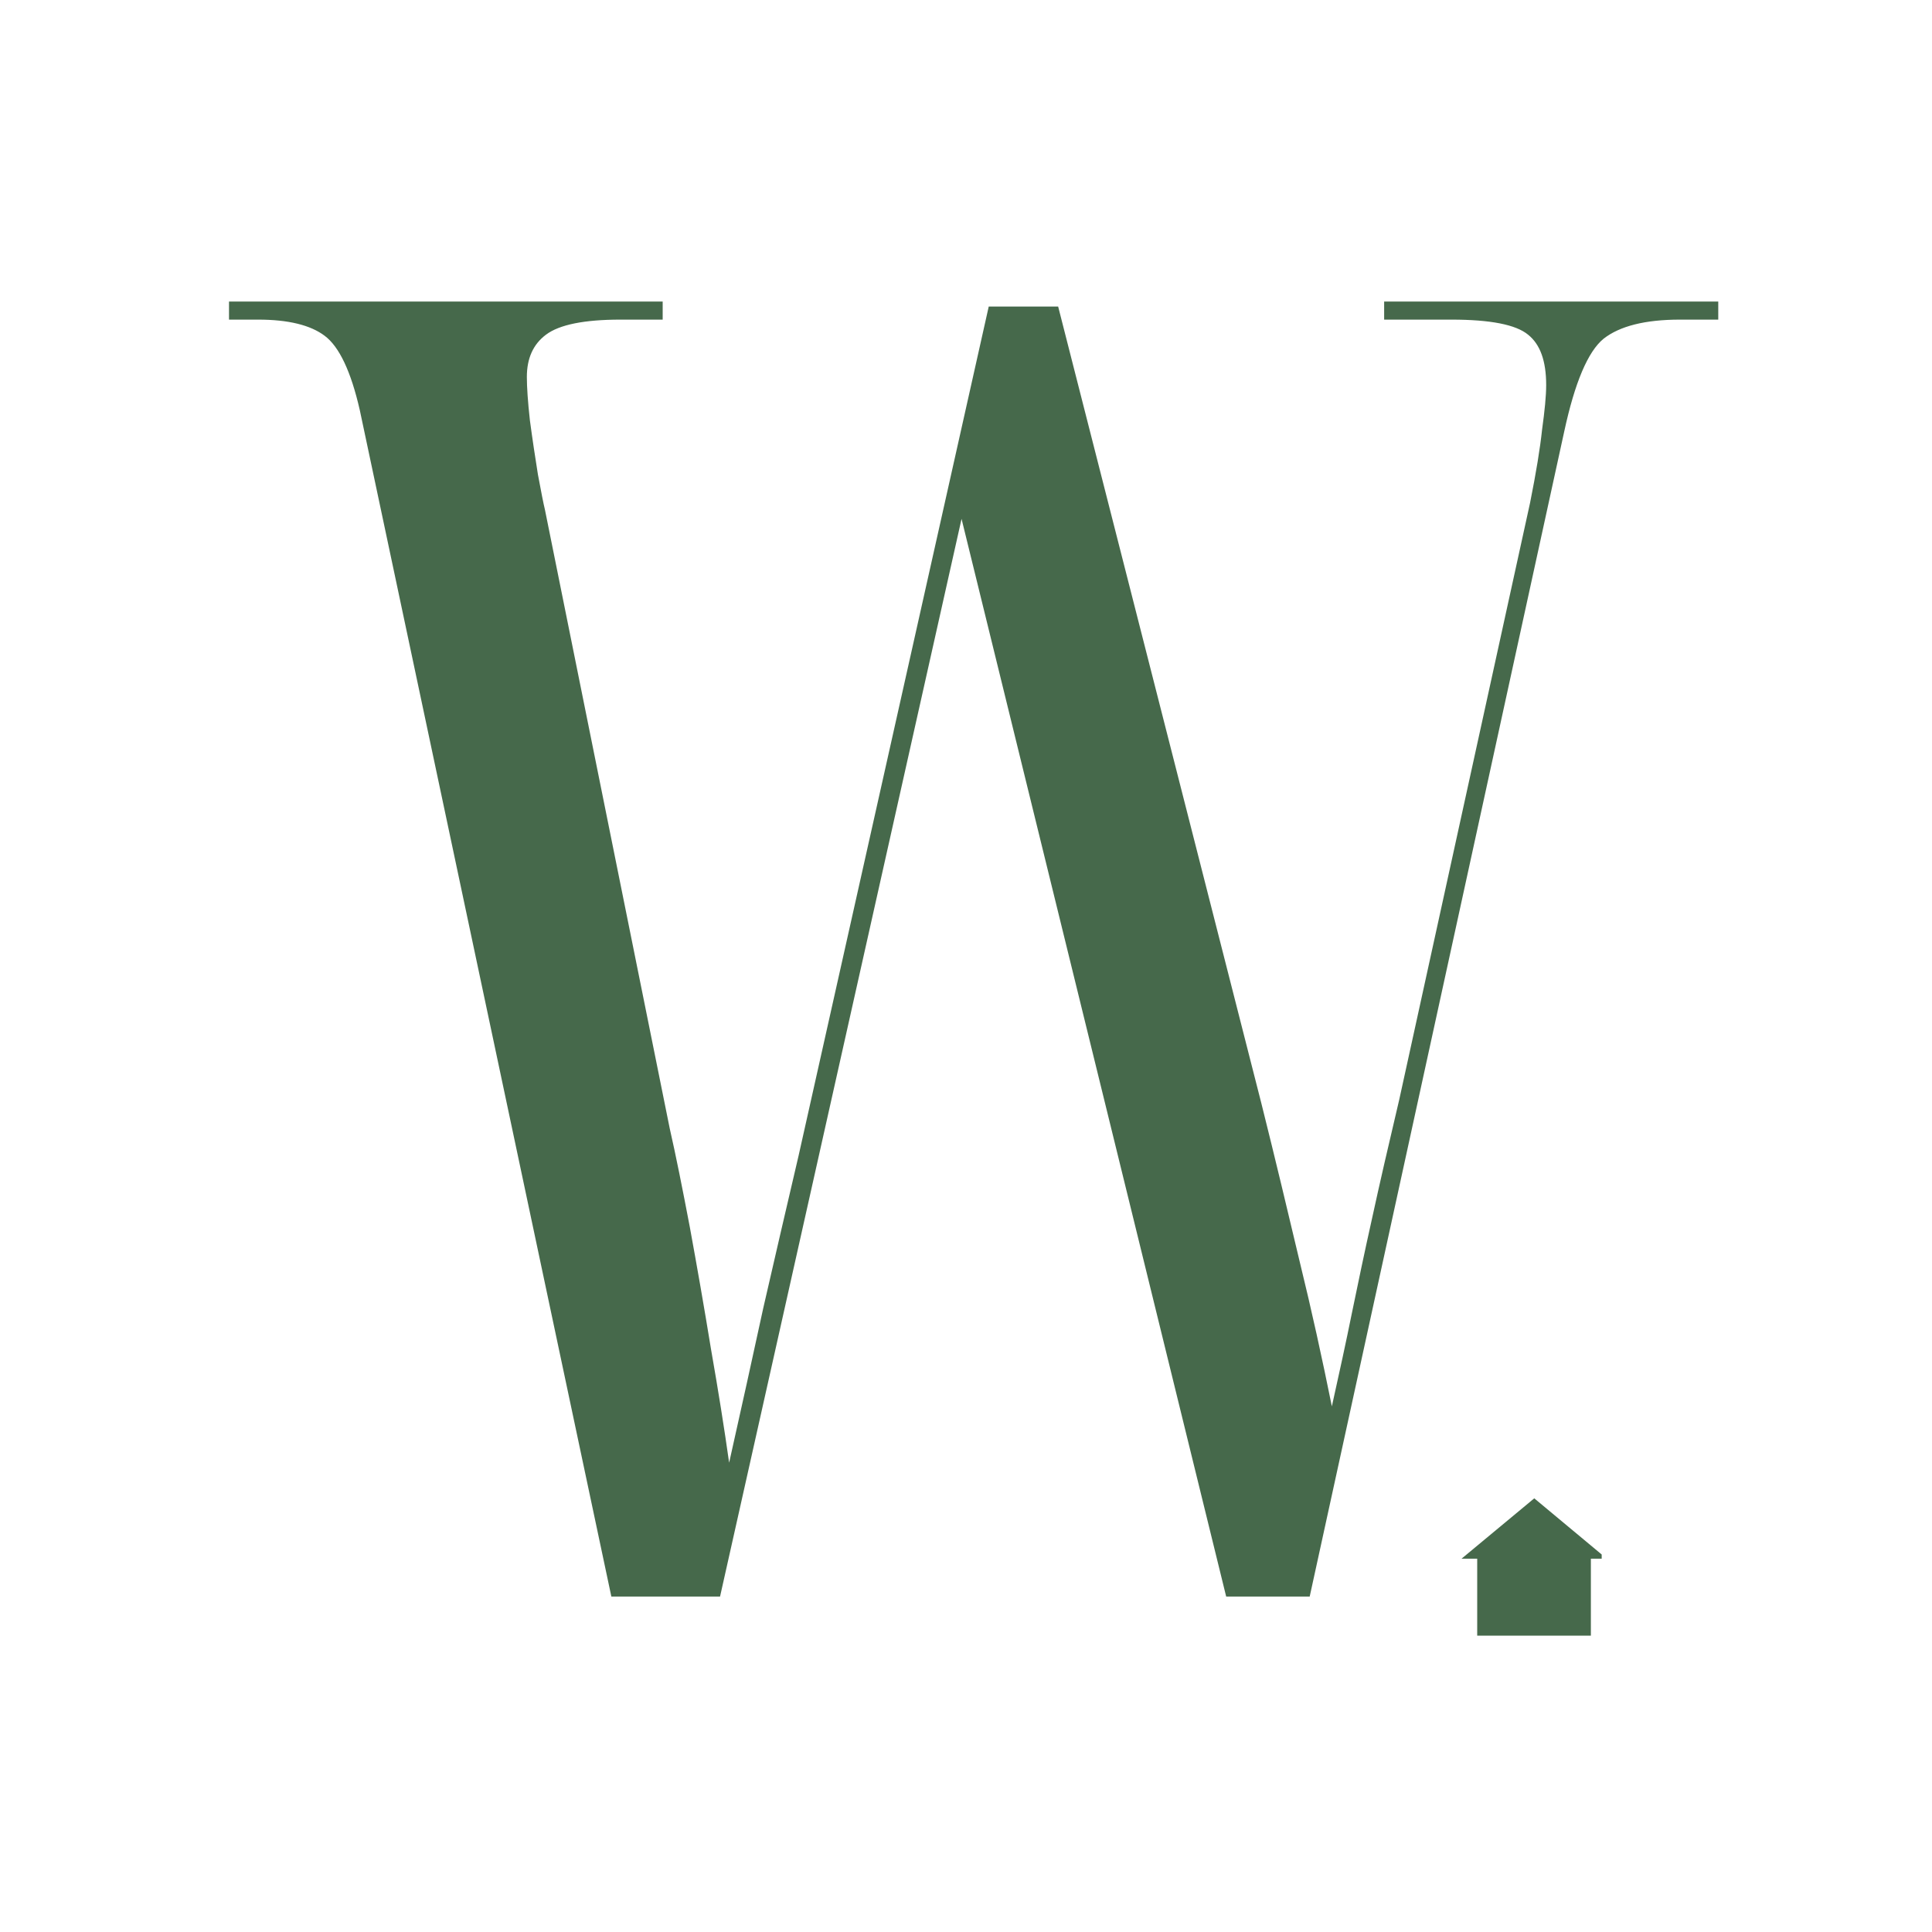 <svg xmlns="http://www.w3.org/2000/svg" xmlns:xlink="http://www.w3.org/1999/xlink" width="40" zoomAndPan="magnify" viewBox="0 0 30 30" height="40" preserveAspectRatio="xMidYMid meet" version="1.0"><defs><g/><clipPath id="48ad046fb3"><path d="M 22.695 23.266 L 24.871 23.266 L 24.871 25.445 L 22.695 25.445 Z M 22.695 23.266 " clip-rule="nonzero"/></clipPath></defs><g fill="#46694b" fill-opacity="1"><g transform="translate(3.384, 24.791)"><g><path d="M 6.109 0 L 2.203 -18.422 C 2.066 -19.023 1.883 -19.41 1.656 -19.578 C 1.438 -19.742 1.094 -19.828 0.625 -19.828 L 0.172 -19.828 L 0.172 -20.109 L 6.906 -20.109 L 6.906 -19.828 L 6.25 -19.828 C 5.688 -19.828 5.301 -19.75 5.094 -19.594 C 4.895 -19.445 4.797 -19.227 4.797 -18.938 C 4.797 -18.781 4.812 -18.555 4.844 -18.266 C 4.883 -17.973 4.926 -17.691 4.969 -17.422 C 5.02 -17.148 5.055 -16.969 5.078 -16.875 L 7.016 -7.266 C 7.109 -6.859 7.211 -6.348 7.328 -5.734 C 7.441 -5.117 7.551 -4.488 7.656 -3.844 C 7.77 -3.195 7.863 -2.609 7.938 -2.078 C 8.125 -2.91 8.301 -3.711 8.469 -4.484 C 8.645 -5.254 8.828 -6.039 9.016 -6.844 L 11.969 -20.031 L 13.047 -20.031 L 16.203 -7.656 C 16.422 -6.781 16.617 -5.961 16.797 -5.203 C 16.984 -4.441 17.148 -3.691 17.297 -2.953 C 17.41 -3.461 17.516 -3.945 17.609 -4.406 C 17.703 -4.863 17.805 -5.352 17.922 -5.875 C 18.035 -6.395 18.176 -7.008 18.344 -7.719 L 20.375 -16.984 C 20.469 -17.453 20.531 -17.832 20.562 -18.125 C 20.602 -18.414 20.625 -18.645 20.625 -18.812 C 20.625 -19.188 20.531 -19.445 20.344 -19.594 C 20.156 -19.75 19.758 -19.828 19.156 -19.828 L 18.109 -19.828 L 18.109 -20.109 L 23.297 -20.109 L 23.297 -19.828 L 22.703 -19.828 C 22.16 -19.828 21.766 -19.727 21.516 -19.531 C 21.273 -19.332 21.07 -18.852 20.906 -18.094 L 16.953 0 L 15.656 0 L 11.547 -16.734 L 7.797 0 Z M 6.109 0 "/></g></g></g><g clip-path="url(#48ad046fb3)"><path fill="#46694b" d="M 22.938 25.398 L 24.703 25.398 L 24.703 24.203 L 24.949 24.203 L 23.824 23.266 L 22.695 24.203 L 22.938 24.203 Z M 22.938 25.398 " fill-opacity="1" fill-rule="evenodd"/></g></svg>